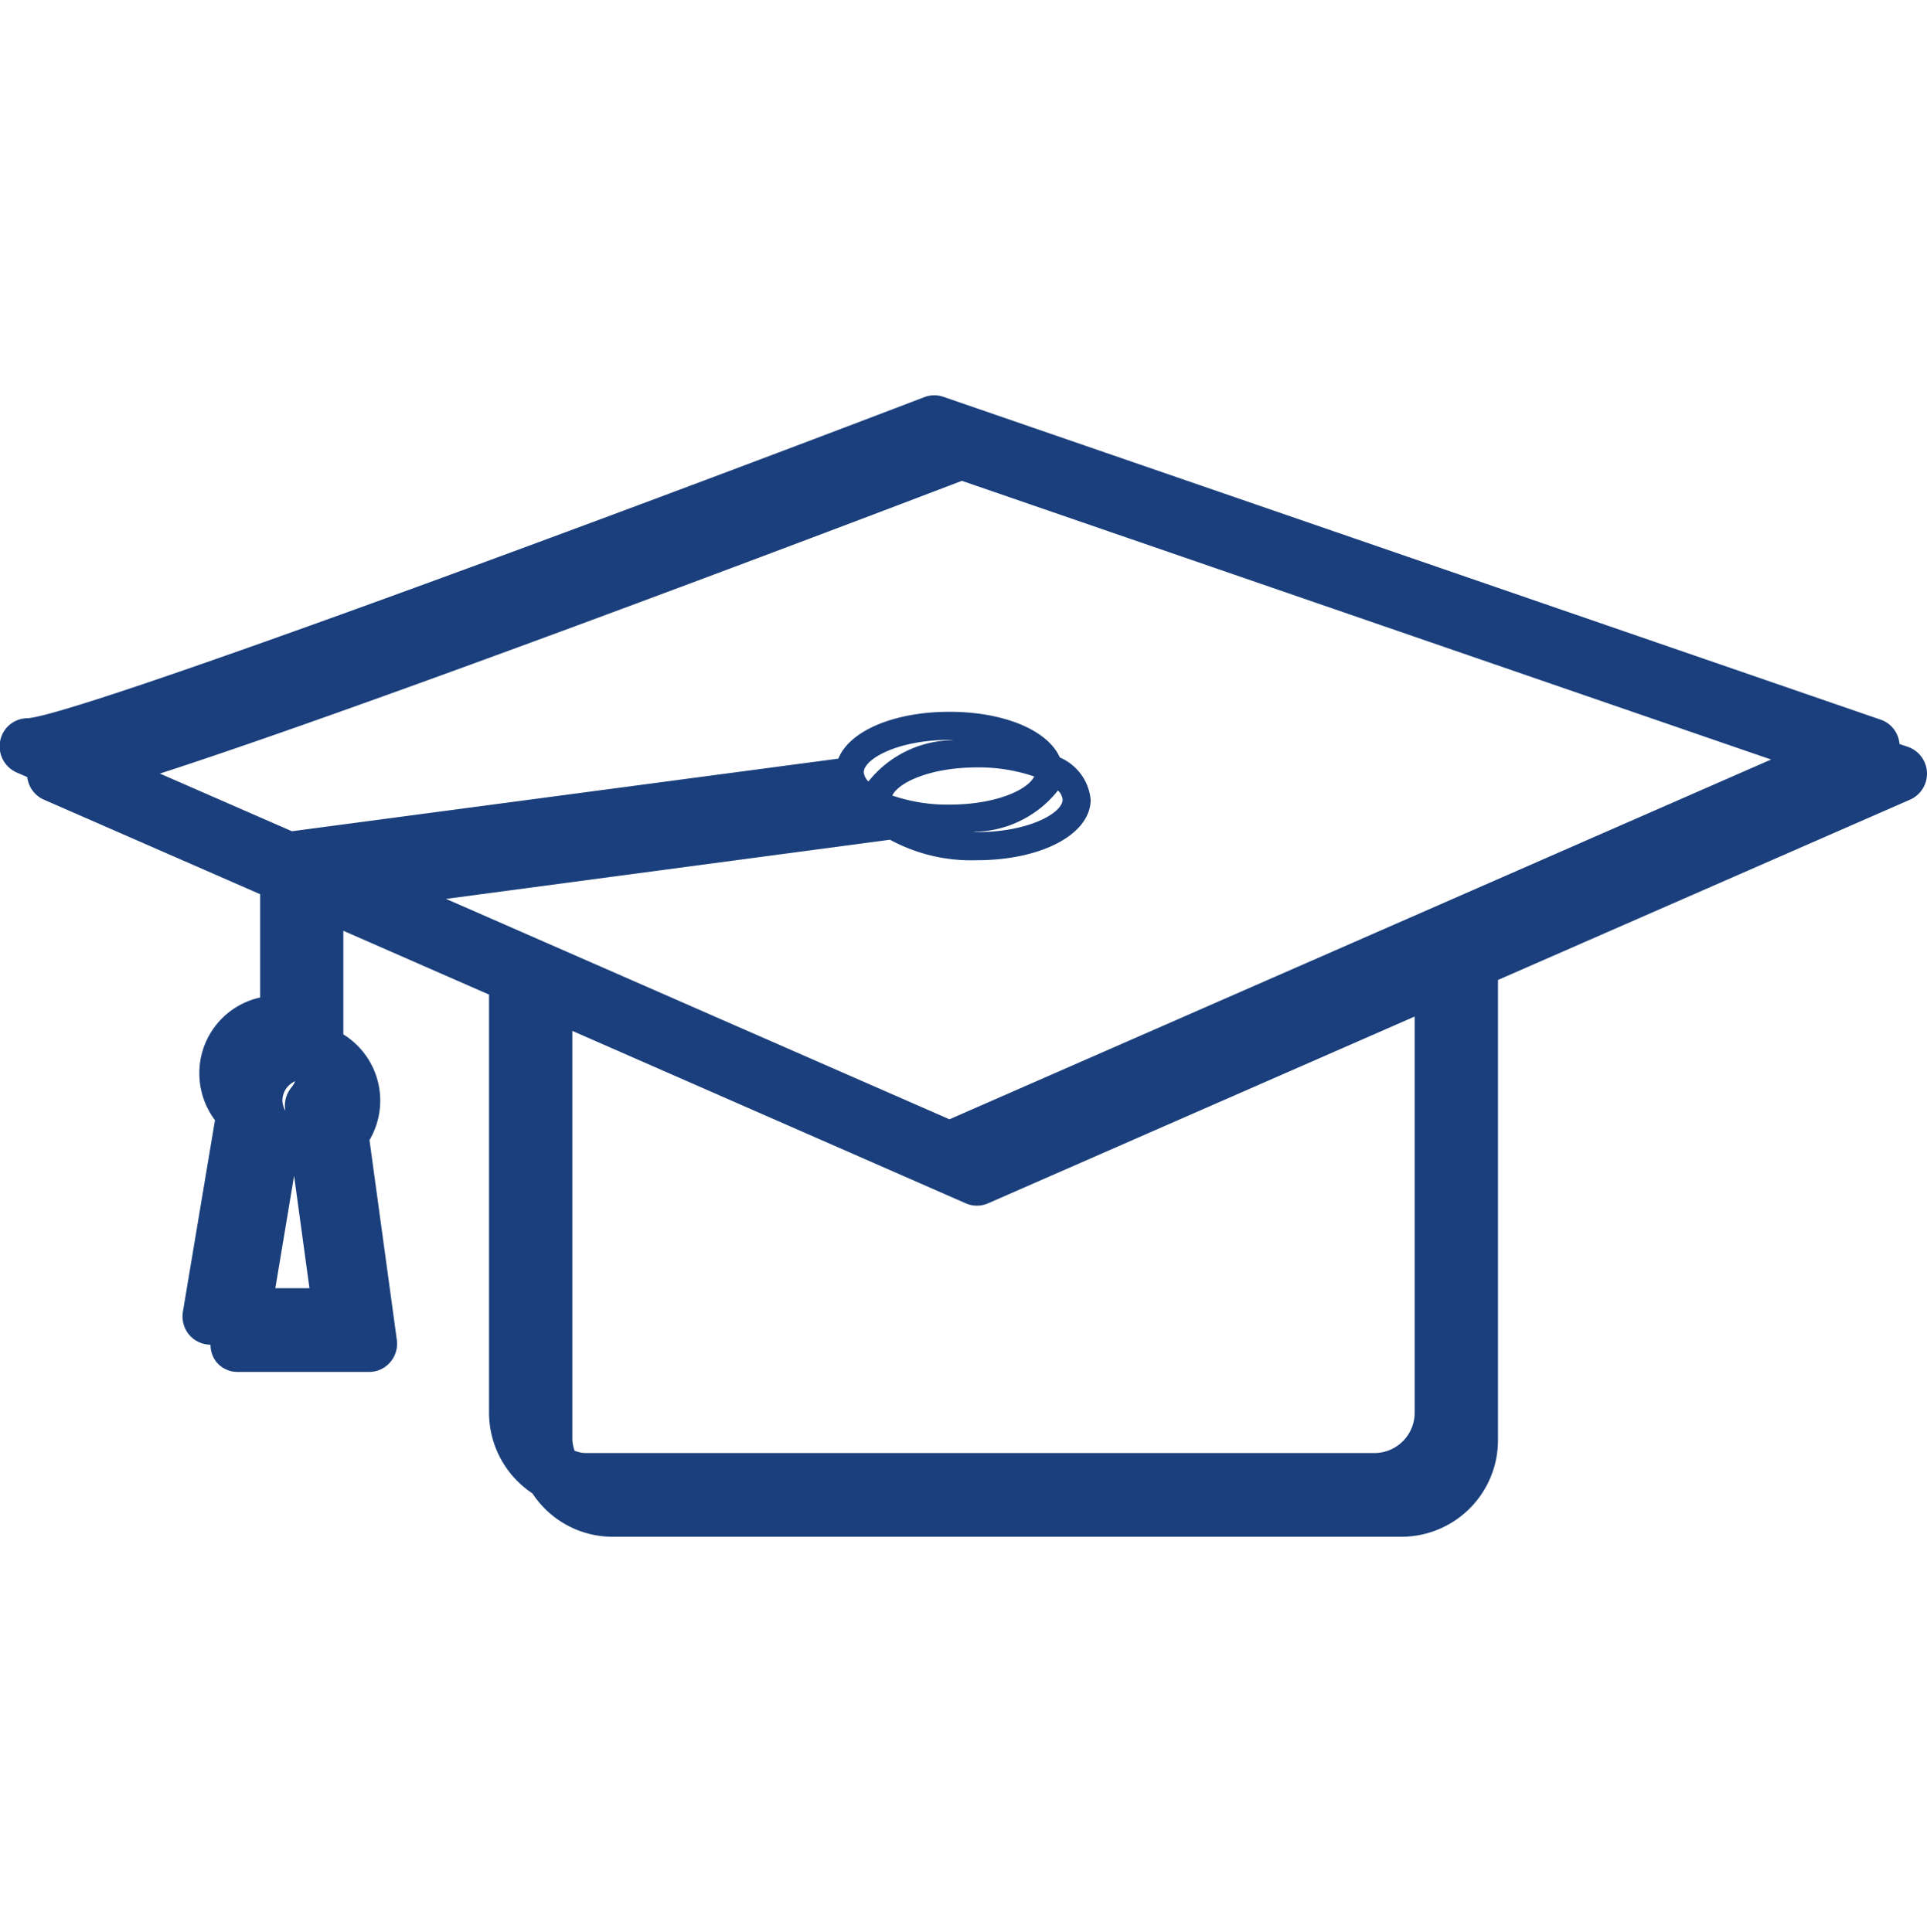 <svg xmlns="http://www.w3.org/2000/svg" width="65.812" height="66" viewBox="0 0 65.812 66">
  <defs>
    <style>
      .cls-1 {
        fill: #1a3f7c;
        fill-rule: evenodd;
      }
    </style>
  </defs>
  <path id="形状_587_拷贝" data-name="形状 587 拷贝" class="cls-1" d="M381.455,2960.21l-14.076,6.16v15.71a3.3,3.3,0,0,1-3.28,3.31H337.134a3.272,3.272,0,0,1-2.729-1.48,3.311,3.311,0,0,1-1.484-2.76v-14.28l-4.976-2.18v3.54a2.66,2.66,0,0,1,.893,3.61l0.933,6.82a0.97,0.97,0,0,1-.227.77,0.949,0.949,0,0,1-.721.33h-4.484a0.938,0.938,0,0,1-.73-0.34,0.961,0.961,0,0,1-.2-0.59h0a0.974,0.974,0,0,1-.731-0.34,0.99,0.99,0,0,1-.212-0.79l1.095-6.54a2.672,2.672,0,0,1-.534-1.6,2.643,2.643,0,0,1,2.076-2.59v-3.53l-7.388-3.23a0.962,0.962,0,0,1-.565-0.77l-0.368-.16a0.975,0.975,0,0,1-.556-1.08,0.951,0.951,0,0,1,.929-0.77c1.672-.1,19.674-6.78,30.635-10.97a0.959,0.959,0,0,1,.647-0.01l32.016,11.03a0.953,0.953,0,0,1,.638.83l0.295,0.1A0.97,0.97,0,0,1,381.455,2960.21ZM336.2,2982.53h26.966a1.376,1.376,0,0,0,1.367-1.38v-13.53L349.964,2974a0.945,0.945,0,0,1-.761,0l-13.436-5.89v13.97a1.316,1.316,0,0,0,.075.37A1.09,1.09,0,0,0,336.2,2982.53Zm9.678-22.94a3.731,3.731,0,0,1,2.94-1.41c-0.058,0-.11-0.01-0.169-0.01-1.79,0-2.932.66-2.932,1.11A0.523,0.523,0,0,0,345.878,2959.59Zm2.771,0.79c1.607,0,2.685-.52,2.891-0.96a5.8,5.8,0,0,0-1.957-.31c-1.607,0-2.684.52-2.89,0.96A5.791,5.791,0,0,0,348.649,2960.38Zm3.7-.48a3.716,3.716,0,0,1-2.932,1.41c0.055,0,.1.01,0.161,0.01,1.79,0,2.933-.66,2.933-1.11A0.5,0.5,0,0,0,352.354,2959.9Zm-26.171,10.13a0.815,0.815,0,0,0,.122-0.2,0.715,0.715,0,0,0-.435.66,0.74,0.74,0,0,0,.092.34l0-.04A0.969,0.969,0,0,1,326.183,2970.03Zm0.61,6.87-0.525-3.84-0.641,3.84h1.166Zm22.282-27.58c-4.4,1.68-20.124,7.65-27.39,10l4.509,1.97,18.661-2.48c0.377-.94,1.882-1.6,3.794-1.6,1.886,0,3.367.64,3.771,1.56a1.749,1.749,0,0,1,1.053,1.44c0,1.18-1.673,2.07-3.89,2.07a5.813,5.813,0,0,1-2.964-.7l-15.163,2.02,17.195,7.53,28.06-12.29Z" transform="translate(-316.219 -2932.895)"/>
</svg>
